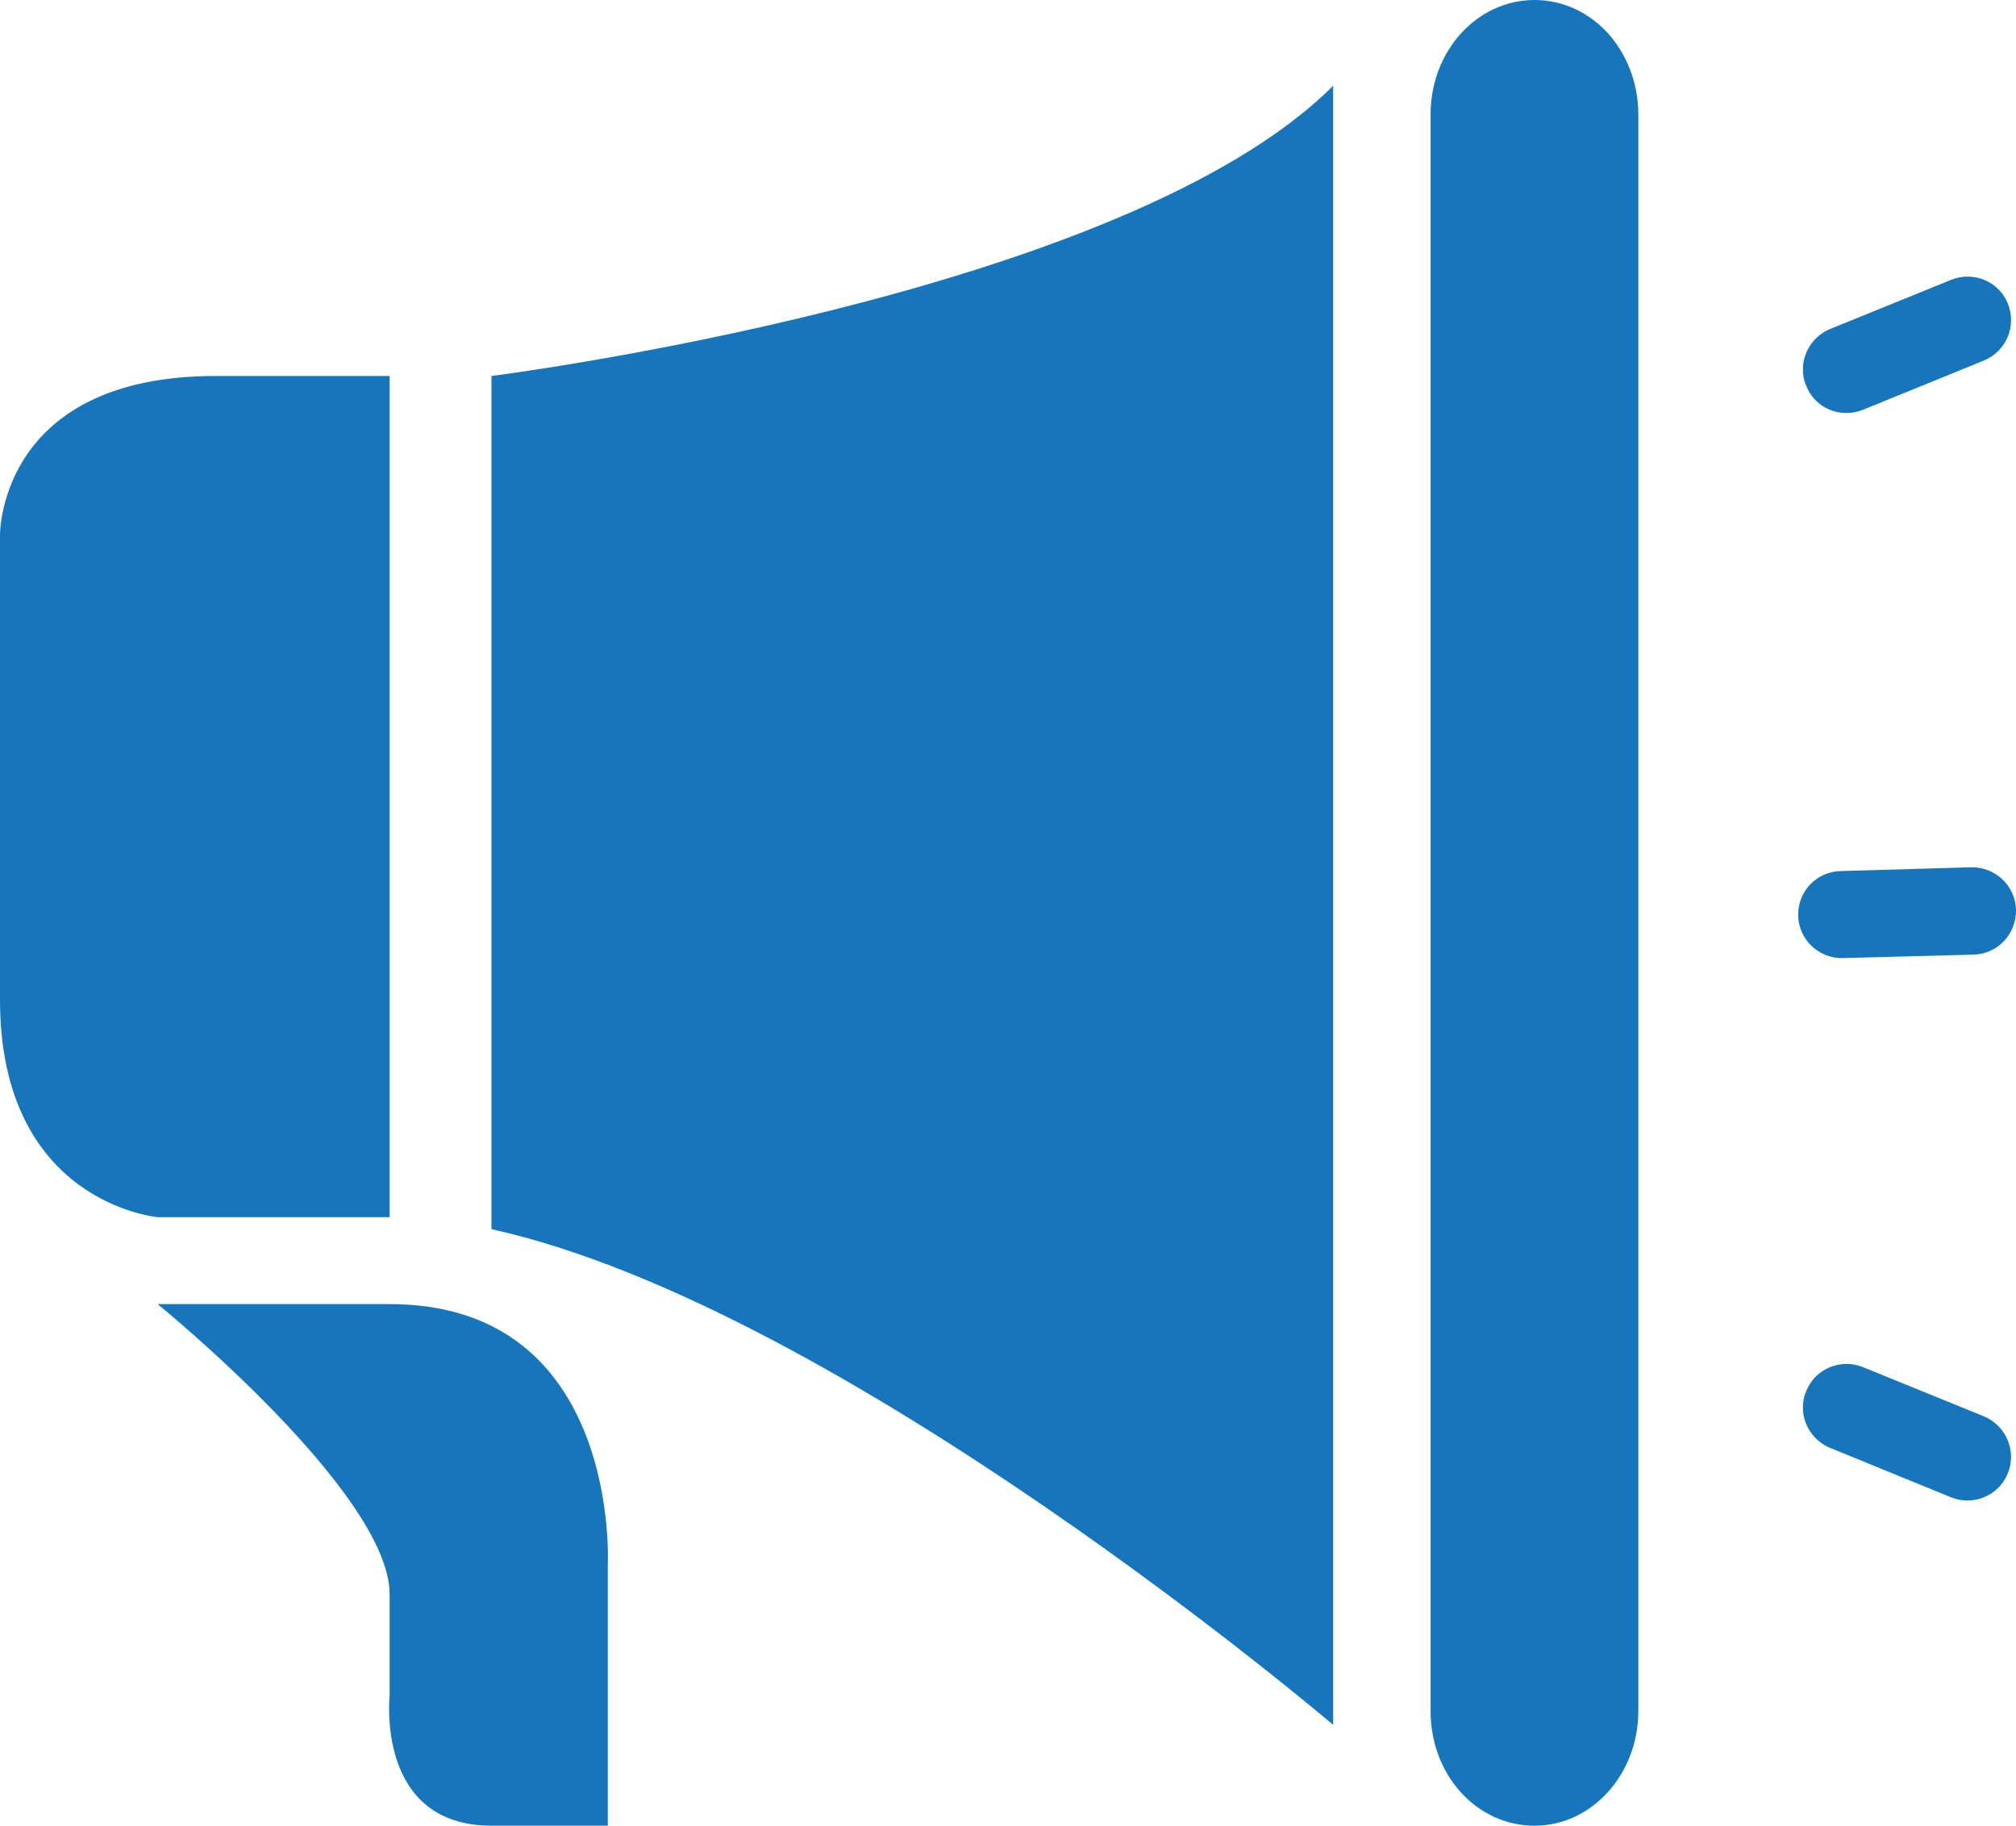 <?xml version="1.0" encoding="utf-8"?>
<!-- Generator: Adobe Illustrator 16.0.0, SVG Export Plug-In . SVG Version: 6.00 Build 0)  -->
<!DOCTYPE svg PUBLIC "-//W3C//DTD SVG 1.1//EN" "http://www.w3.org/Graphics/SVG/1.1/DTD/svg11.dtd">
<svg version="1.1" id="_x31_00_business_icon_set" xmlns="http://www.w3.org/2000/svg" xmlns:xlink="http://www.w3.org/1999/xlink"
	 x="0px" y="0px" width="63.95px" height="57.93px" viewBox="0 0 63.95 57.93" enable-background="new 0 0 63.95 57.93"
	 xml:space="preserve">
<g>
	<g id="XMLID_92_">
		<g>
			<path fill="#1776BB" d="M63.95,28.86c0.02,0.77-0.58,1.409-1.34,1.43l-4.15,0.11c-0.76,0.02-1.4-0.58-1.42-1.341
				c0-0.01,0-0.029,0-0.04c0-0.75,0.59-1.359,1.34-1.38l4.15-0.12C63.29,27.5,63.93,28.11,63.95,28.86z"/>
			<path fill="#1776BB" d="M63.69,9.63c0.29,0.71-0.05,1.521-0.76,1.81L59.1,13c-0.71,0.29-1.52-0.04-1.8-0.75
				c-0.08-0.17-0.11-0.35-0.11-0.53c0-0.54,0.33-1.06,0.86-1.28l3.84-1.56C62.6,8.59,63.41,8.93,63.69,9.63z"/>
			<path fill="#1776BB" d="M62.93,44.939c0.71,0.301,1.05,1.101,0.76,1.811c-0.28,0.7-1.09,1.05-1.8,0.76l-3.84-1.57
				c-0.53-0.22-0.86-0.739-0.86-1.279c0-0.181,0.03-0.351,0.11-0.53c0.28-0.7,1.09-1.04,1.8-0.75L62.93,44.939z"/>
			<path fill="#1776BB" d="M51.97,3.63v50.66c0,2.01-1.48,3.64-3.29,3.64c-0.92,0-1.74-0.399-2.34-1.06s-0.96-1.57-0.96-2.58V3.63
				c0-2.01,1.47-3.63,3.3-3.63c0.9,0,1.73,0.4,2.33,1.06C51.6,1.72,51.97,2.63,51.97,3.63z"/>
			<path fill="#1776BB" d="M42.29,9.63v45.1c0,0-15.57-13.27-26.7-15.729V11.93c0,0,20.03-2.529,26.7-9.21V9.63z"/>
			<path fill="#1776BB" d="M19.28,49.65v8.279c0,0,0,0-3.69,0c-3.68,0-3.23-4.12-3.23-4.12s0,0,0-3.22c0-3.229-7.36-9.21-7.36-9.21
				h7.36C19.71,41.38,19.28,49.65,19.28,49.65z"/>
			<path fill="#1776BB" d="M12.36,11.93v26.69c-4.42,0-6.48,0-7.36,0c0,0-5-0.44-5-6.9c0-6.45,0-14.74,0-14.74
				c0-0.17,0.06-5.05,6.84-5.05C9.25,11.93,11.04,11.93,12.36,11.93z"/>
		</g>
	</g>
</g>
</svg>
